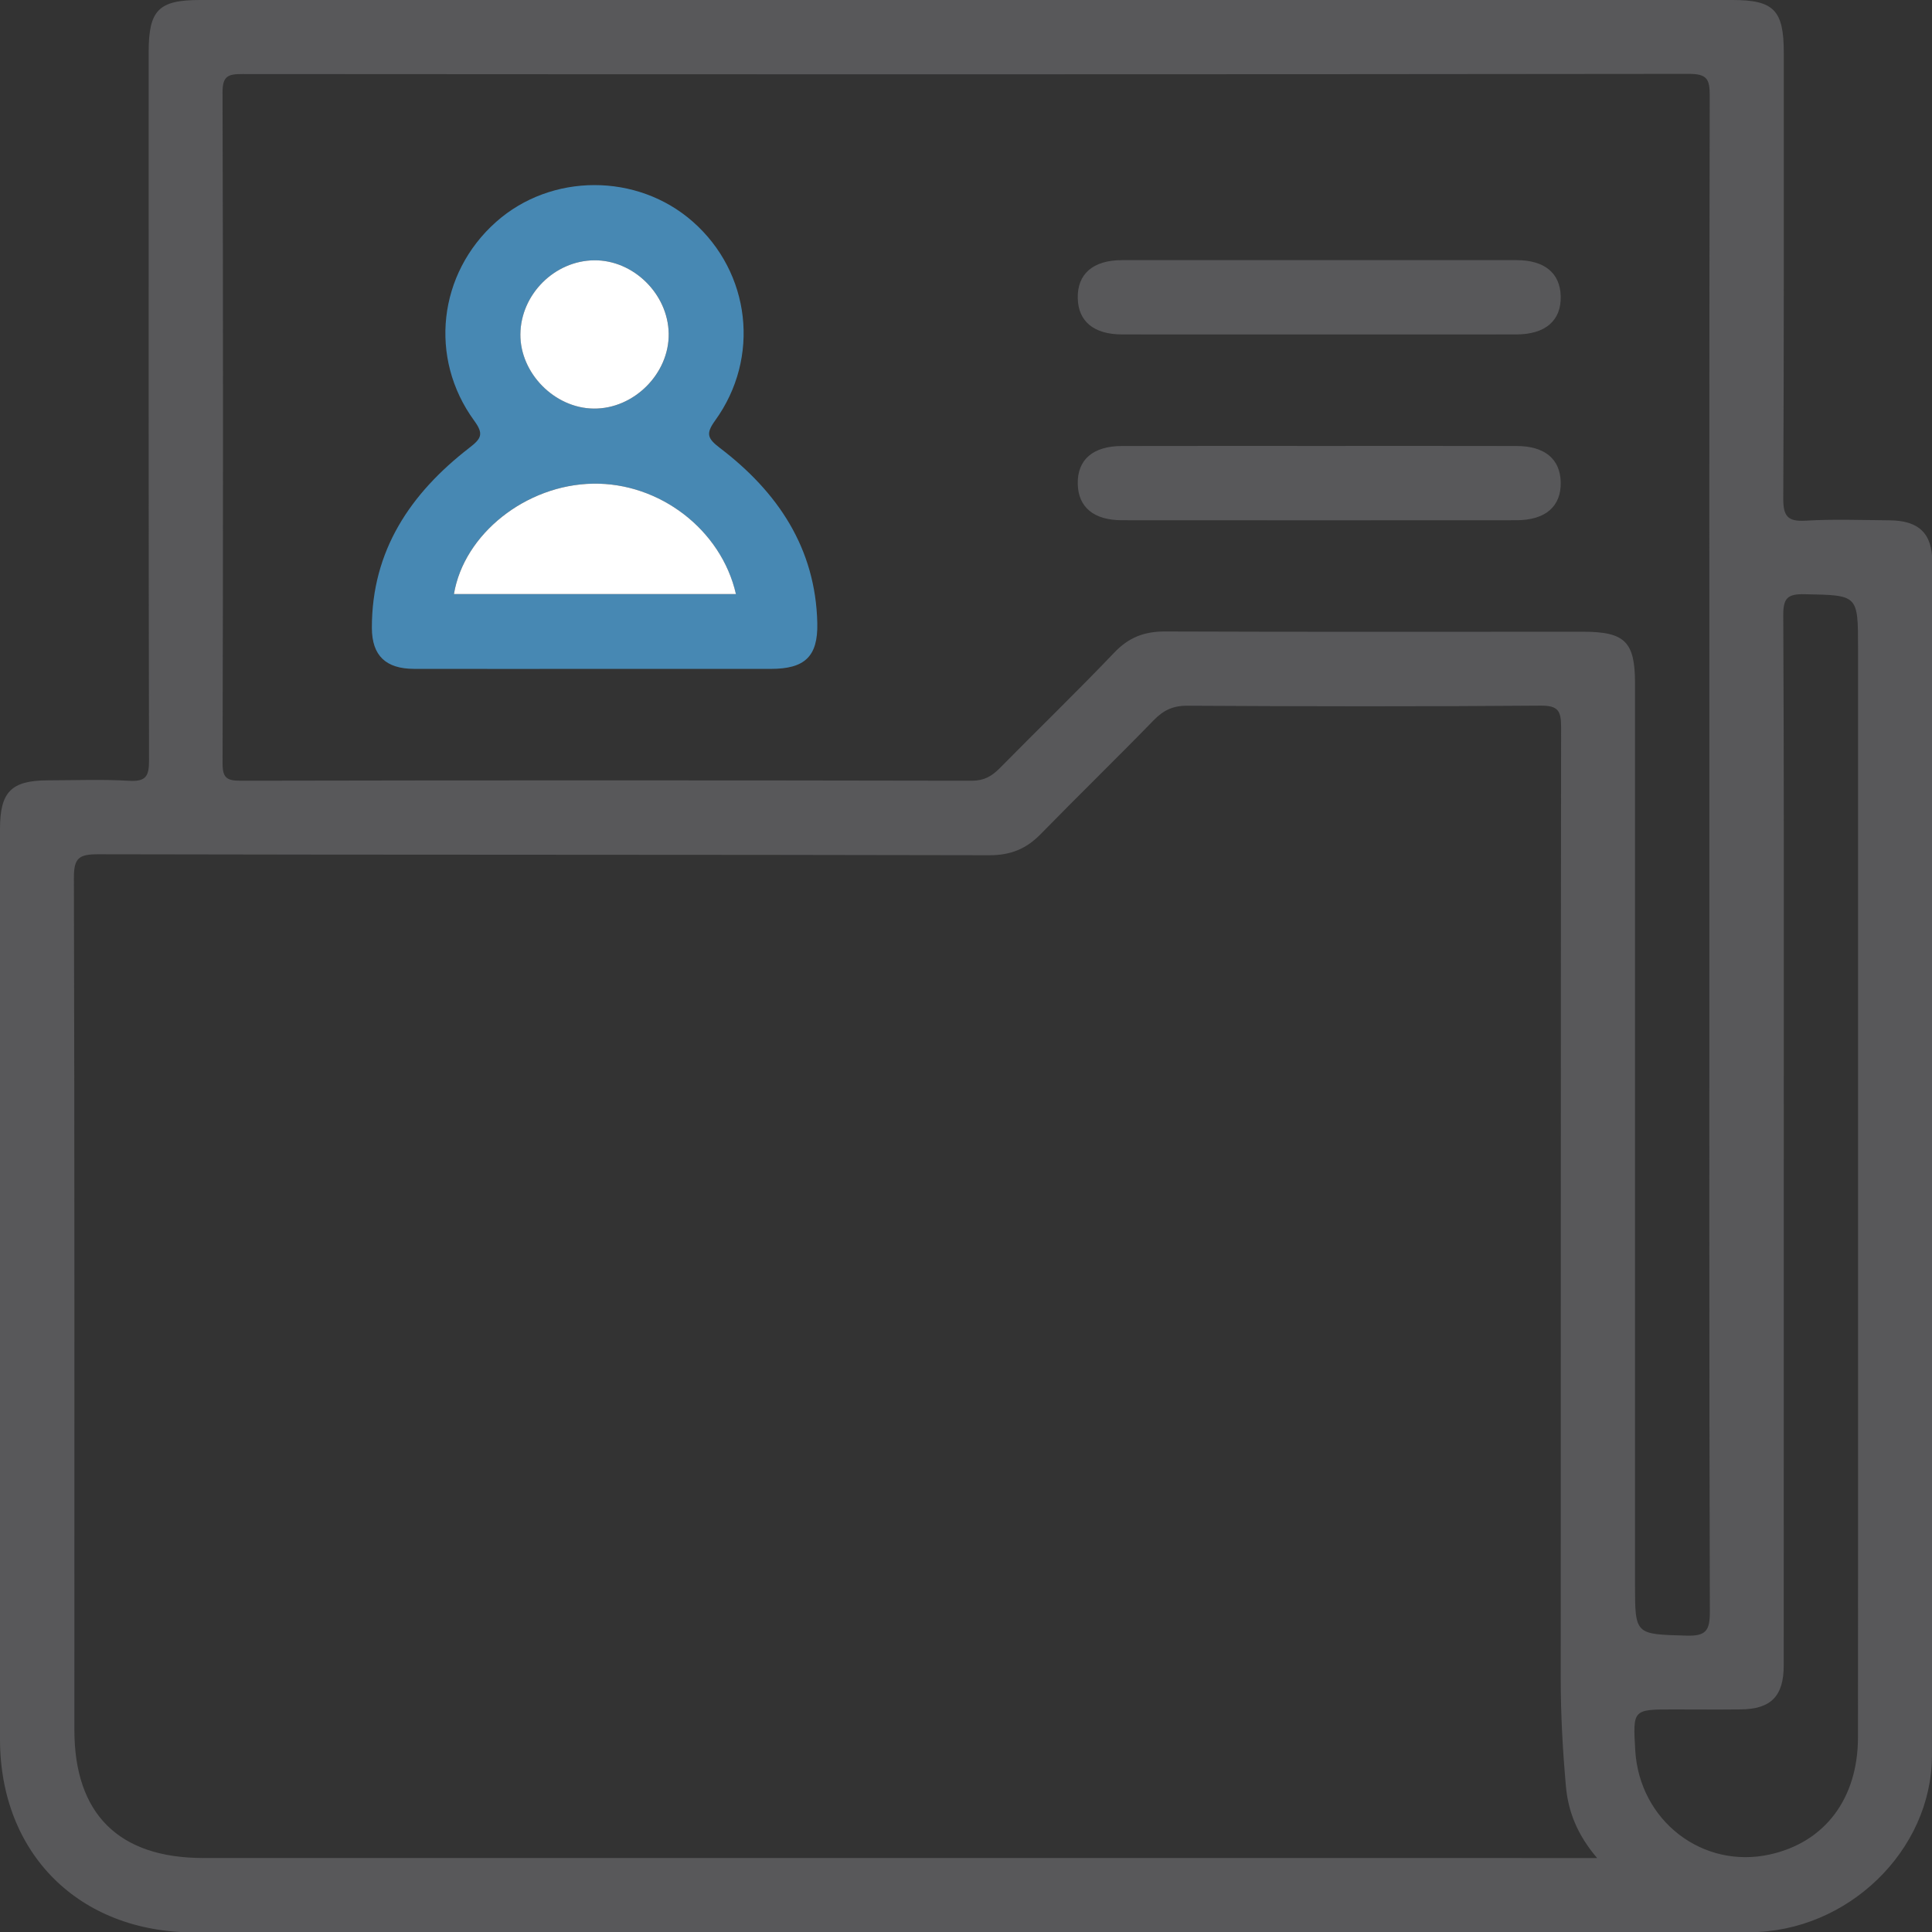<?xml version="1.0" encoding="utf-8"?>
<!-- Generator: Adobe Illustrator 16.0.3, SVG Export Plug-In . SVG Version: 6.00 Build 0)  -->
<!DOCTYPE svg PUBLIC "-//W3C//DTD SVG 1.1//EN" "http://www.w3.org/Graphics/SVG/1.1/DTD/svg11.dtd">
<svg version="1.1" id="Layer_1" xmlns="http://www.w3.org/2000/svg" xmlns:xlink="http://www.w3.org/1999/xlink" x="0px" y="0px"
	 width="60px" height="60px" viewBox="0 0 60 60" enable-background="new 0 0 60 60" xml:space="preserve">
<rect x="0" y="0" width="60" height="60" fill="#333333" stroke="none"/>
<g>
	<path fill="#58585A" d="M58.674,16.159c-0.863-0.007-1.73-0.041-2.594,0.011c-0.571,0.035-0.702-0.145-0.699-0.701
		c0.023-4.616,0.016-9.231,0.016-13.846C55.396,0.316,55.086,0,53.803,0C37.938,0,22.075,0,6.213,0C4.925,0,4.617,0.312,4.617,1.618
		c0,7.33-0.005,14.662,0.011,21.993c0.002,0.489-0.091,0.667-0.616,0.637c-0.838-0.049-1.681-0.015-2.522-0.014
		C0.349,24.238,0.001,24.589,0,25.743c0,9.425-0.001,18.846,0,28.269c0.001,3.555,2.456,5.998,6.025,6c7.979,0.002,15.96,0,23.939,0
		c8.125,0,16.25,0.008,24.373-0.006c3.028-0.004,5.656-2.523,5.661-5.482c0.021-12.354,0.014-24.709,0.011-37.064
		C60.01,16.563,59.59,16.164,58.674,16.159z M43.592,57.702c-12.427,0-24.852,0-37.278,0c-2.626,0-4.004-1.368-4.004-3.979
		c0-8.82,0.008-17.643-0.015-26.462c-0.002-0.611,0.156-0.731,0.744-0.731c9.229,0.021,18.458,0.008,27.689,0.03
		c0.662,0.001,1.143-0.199,1.588-0.653c1.16-1.187,2.35-2.344,3.506-3.532c0.302-0.313,0.599-0.461,1.052-0.458
		c3.653,0.021,7.308,0.027,10.96-0.003c0.564-0.006,0.648,0.166,0.648,0.677c-0.015,9.855-0.006,19.708-0.012,29.564
		c0,1.107,0.063,2.209,0.16,3.312c0.071,0.798,0.355,1.515,0.971,2.237C47.484,57.702,45.538,57.702,43.592,57.702z M49.163,19.619
		c-4.325,0-8.651,0.009-12.978-0.008c-0.647-0.003-1.134,0.185-1.584,0.66c-1.162,1.217-2.373,2.387-3.553,3.586
		c-0.249,0.249-0.484,0.389-0.864,0.389c-7.57-0.014-15.142-0.016-22.712,0c-0.433,0-0.561-0.089-0.56-0.548
		C6.93,16.753,6.931,9.808,6.911,2.861c0-0.516,0.192-0.561,0.617-0.561c14.973,0.01,29.947,0.012,44.919-0.006
		c0.561,0,0.652,0.157,0.65,0.676c-0.017,7.858-0.011,15.718-0.011,23.577c0,7.834-0.008,15.669,0.015,23.504
		c0.002,0.594-0.123,0.764-0.733,0.745c-1.589-0.047-1.591-0.015-1.591-1.603c0-9.324,0-18.65,0-27.975
		C50.777,19.93,50.464,19.619,49.163,19.619z M57.703,36.641c0,5.77,0.003,11.539-0.002,17.307c0,1.906-1.024,3.262-2.727,3.642
		c-2.095,0.47-4.06-1.043-4.19-3.231c-0.075-1.271-0.075-1.271,1.18-1.271c0.696,0,1.394,0.007,2.091-0.001
		c0.942-0.008,1.34-0.408,1.34-1.367c0.002-6.109,0.002-12.214,0.002-18.32c0-4.758,0.008-9.52-0.016-14.278
		c-0.003-0.532,0.114-0.681,0.663-0.668c1.659,0.033,1.659,0.008,1.659,1.674C57.703,25.629,57.703,31.134,57.703,36.641z"/>
	<path fill="#4788B3" d="M22.355,13.91c-0.389-0.297-0.438-0.445-0.146-0.85c1.412-1.953,1.101-4.592-0.69-6.173
		c-1.724-1.521-4.401-1.518-6.115,0.007c-1.793,1.596-2.1,4.221-0.677,6.171c0.304,0.416,0.222,0.555-0.156,0.846
		c-1.823,1.411-3.028,3.189-3.022,5.592c0.002,0.865,0.441,1.265,1.3,1.269c1.873,0.004,3.745,0.001,5.618,0.001
		c1.824,0,3.649,0.001,5.474,0c1.046-0.001,1.464-0.378,1.441-1.419C25.331,17.02,24.15,15.276,22.355,13.91z M18.456,8.084
		c1.217-0.011,2.292,1.046,2.312,2.274c0.021,1.242-1.079,2.345-2.329,2.331c-1.216-0.012-2.29-1.103-2.277-2.312
		C16.175,9.142,17.222,8.095,18.456,8.084z M14.096,18.45c0.312-1.867,2.24-3.393,4.314-3.429c2.068-0.038,3.988,1.427,4.443,3.429
		C19.898,18.45,16.998,18.45,14.096,18.45z"/>
	<path fill="#58585A" d="M47.098,8.079c-4.086-0.002-8.166-0.002-12.252,0c-0.904,0-1.394,0.43-1.375,1.187
		c0.016,0.716,0.5,1.118,1.369,1.12c2.02,0.004,4.036,0.001,6.055,0.001c2.066,0,4.133,0.003,6.198-0.001
		c0.904-0.002,1.396-0.432,1.376-1.188C48.451,8.481,47.969,8.079,47.098,8.079z"/>
	<path fill="#58585A" d="M47.098,13.851c-2.017-0.005-4.035-0.002-6.052-0.002c-2.065,0-4.133-0.003-6.2,0.002
		c-0.904,0.001-1.394,0.426-1.375,1.184c0.016,0.718,0.5,1.121,1.369,1.121c4.085,0.003,8.167,0.003,12.253,0
		c0.903,0,1.396-0.429,1.376-1.186C48.451,14.251,47.969,13.852,47.098,13.851z"/>
	<path fill="#FFFFFF" d="M18.411,15.021c-2.075,0.036-4.002,1.562-4.314,3.429c2.901,0,5.802,0,8.758,0
		C22.399,16.448,20.479,14.983,18.411,15.021z"/>
	<path fill="#FFFFFF" d="M18.438,12.689c1.25,0.014,2.35-1.089,2.329-2.331c-0.02-1.228-1.095-2.285-2.312-2.274
		c-1.233,0.011-2.28,1.058-2.294,2.293C16.149,11.587,17.222,12.677,18.438,12.689z"/>
</g>
</svg>
